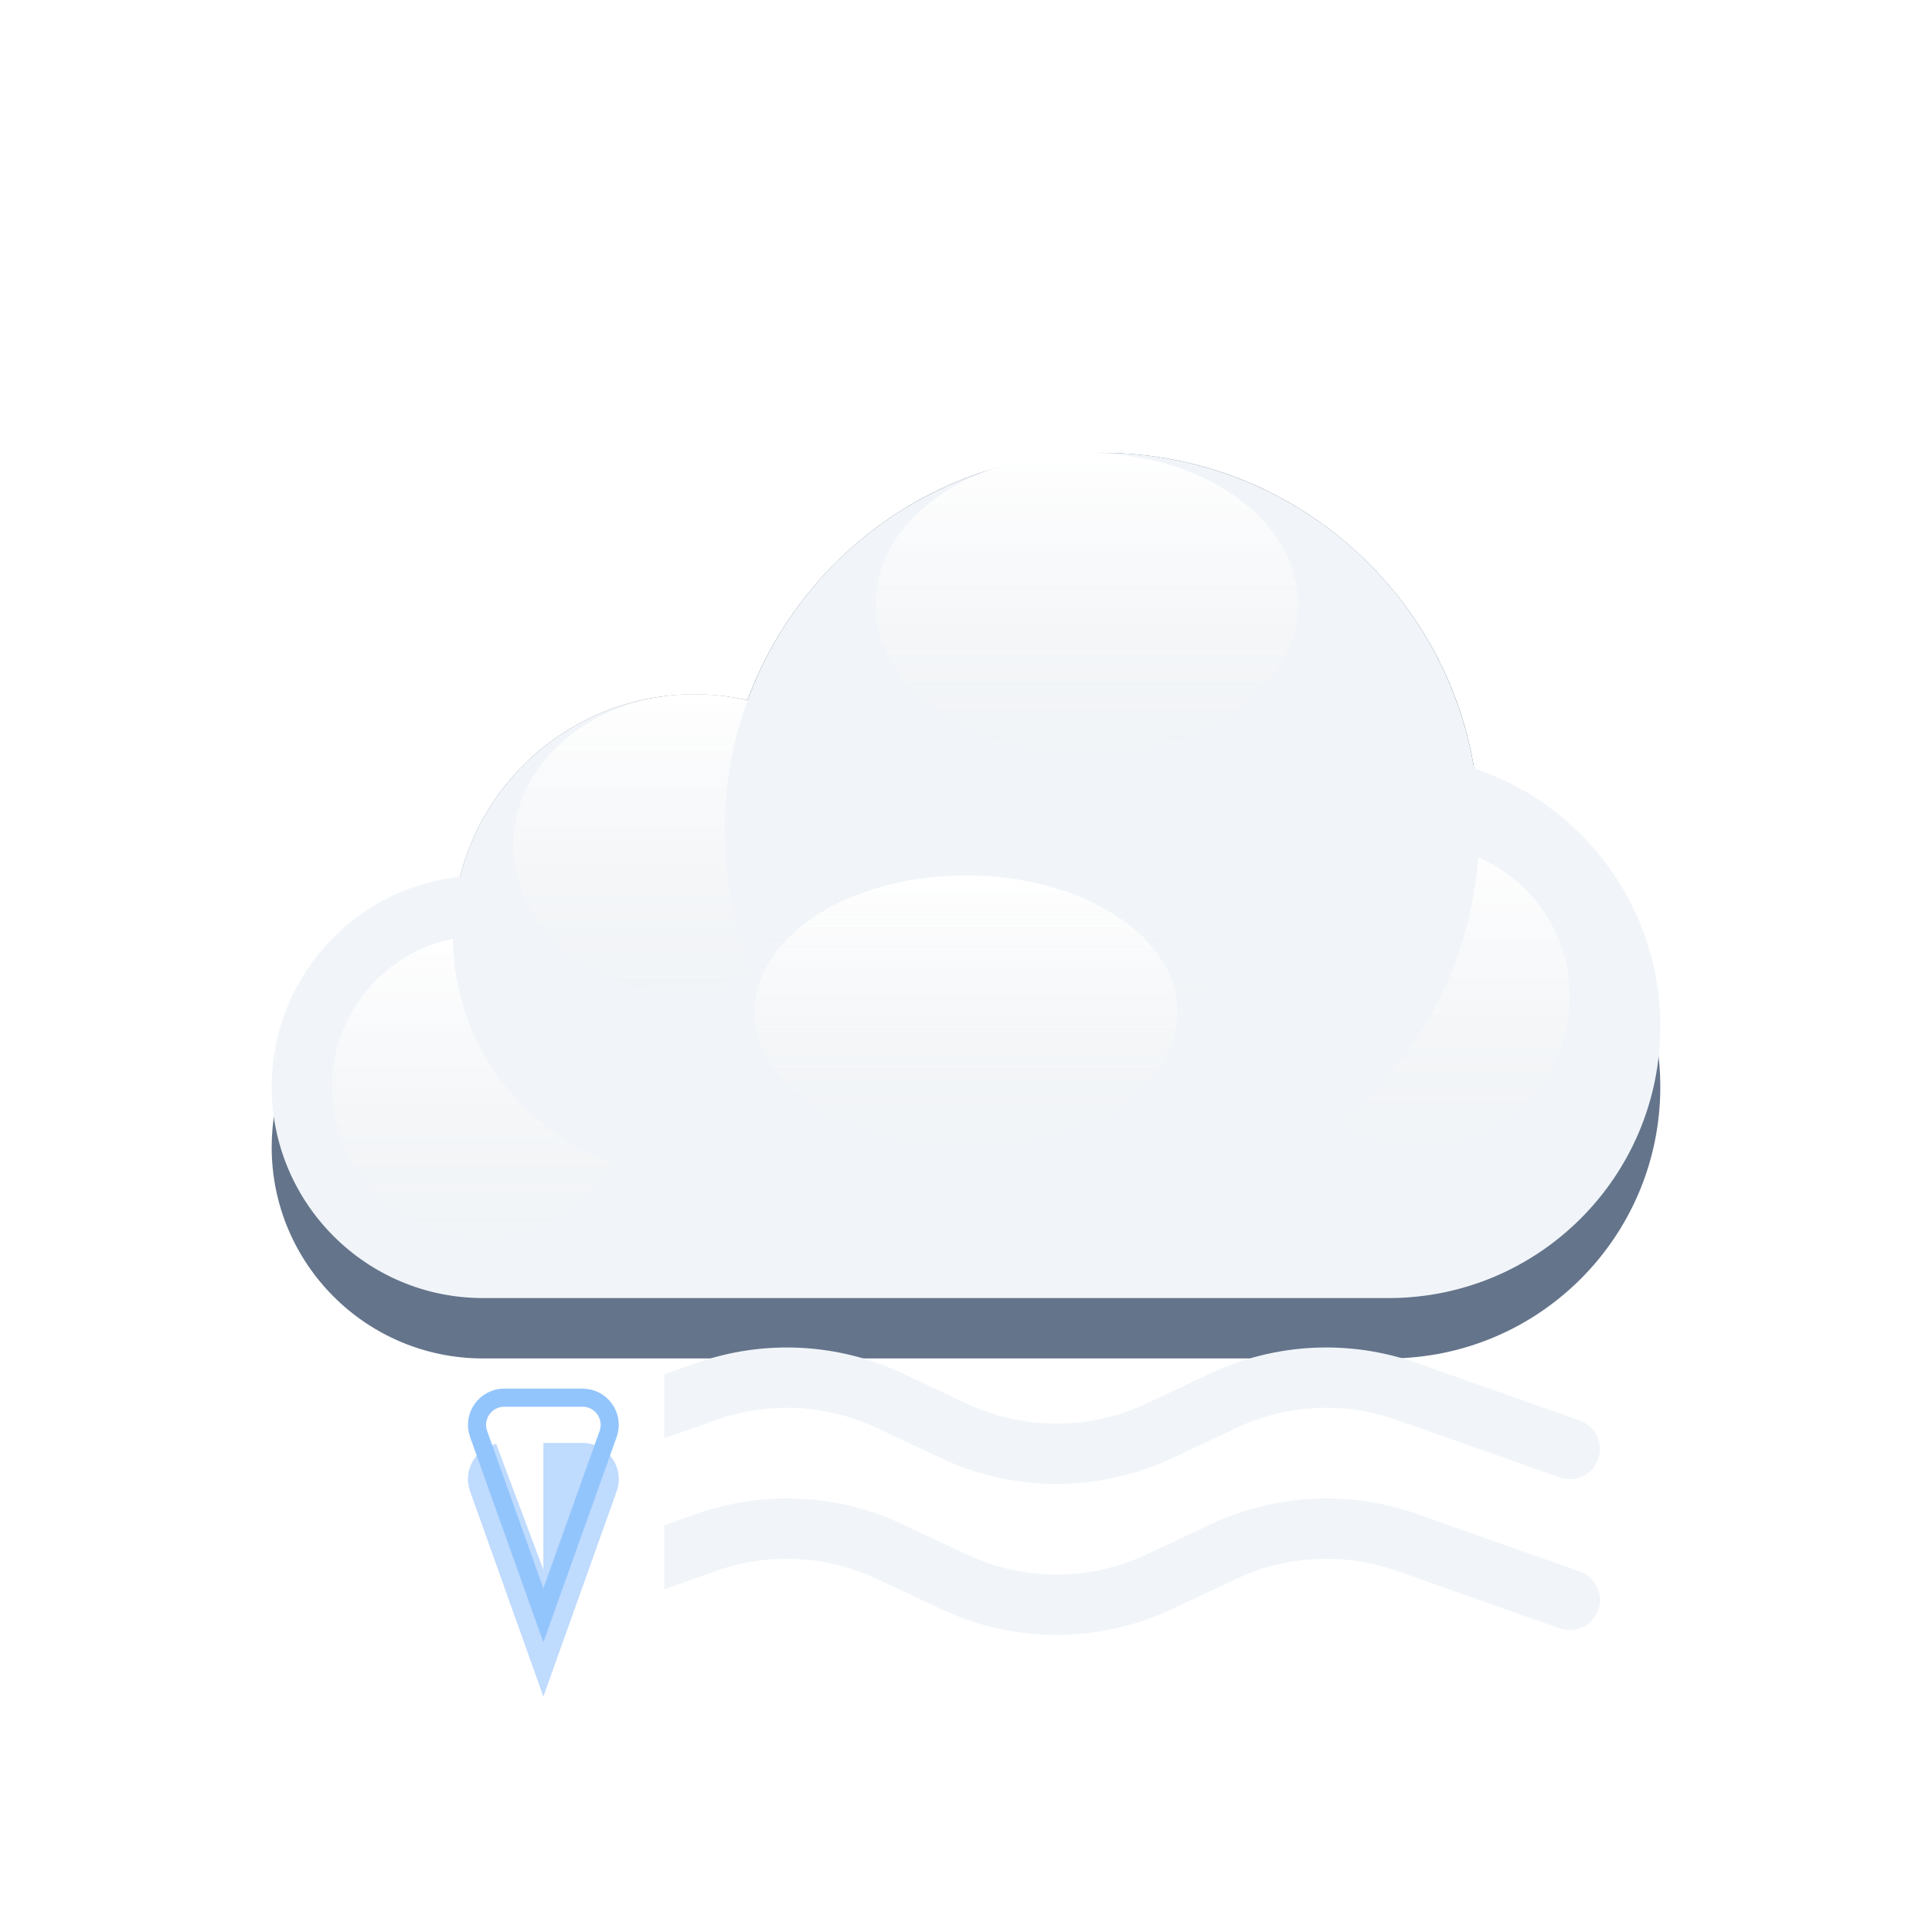 <svg width="64" height="64" viewBox="0 0 64 64" fill="none" xmlns="http://www.w3.org/2000/svg">
    <g filter="url(#filter0_d_4_34546)">
        <path fill-rule="evenodd" clip-rule="evenodd"
              d="M49 25.512C49 25.508 49 25.504 49 25.5C49 18.596 43.404 13 36.5 13C31.109 13 26.516 16.412 24.761 21.195C24.195 21.067 23.605 21 23 21C18.582 21 15 24.582 15 29C15 29.024 15 29.047 15 29.071C11.608 29.556 9 32.473 9 36C9 39.866 12.134 43 16 43H46C50.971 43 55 38.971 55 34C55 30.081 52.496 26.748 49 25.512Z"
              fill="#64748B"/>
    </g>
    <g filter="url(#filter1_ii_4_34546)">
        <path fill-rule="evenodd" clip-rule="evenodd"
              d="M55 34C55 38.971 50.971 43 46 43H16C12.134 43 9 39.866 9 36C9 32.134 12.134 29 16 29C18.792 29 21.203 30.635 22.326 33H37.055C37.552 28.5 41.367 25 46 25C50.971 25 55 29.029 55 34Z"
              fill="#F1F5F9"/>
    </g>
    <g filter="url(#filter2_f_4_34546)">
        <circle cx="16" cy="36" r="5" fill="url(#paint0_linear_4_34546)" style="mix-blend-mode:soft-light"/>
    </g>
    <g filter="url(#filter3_i_4_34546)">
        <circle cx="23" cy="29" r="8" fill="#F1F5F9"/>
    </g>
    <g filter="url(#filter4_f_4_34546)">
        <ellipse cx="23" cy="28" rx="6" ry="5" fill="url(#paint1_linear_4_34546)" style="mix-blend-mode:soft-light"/>
    </g>
    <g filter="url(#filter5_f_4_34546)">
        <circle cx="47" cy="33" r="5" fill="url(#paint2_linear_4_34546)" style="mix-blend-mode:soft-light"/>
    </g>
    <g filter="url(#filter6_i_4_34546)">
        <circle cx="36.5" cy="25.5" r="12.5" fill="#F1F5F9"/>
    </g>
    <g filter="url(#filter7_f_4_34546)">
        <ellipse cx="36" cy="20" rx="7" ry="5" fill="url(#paint3_linear_4_34546)" style="mix-blend-mode:soft-light"/>
    </g>
    <g filter="url(#filter8_i_4_34546)">
        <ellipse cx="32" cy="33.5" rx="9" ry="6.5" fill="url(#paint4_linear_4_34546)"/>
    </g>
    <g filter="url(#filter9_f_4_34546)">
        <ellipse cx="32" cy="33.5" rx="7" ry="4.5" fill="url(#paint5_linear_4_34546)"
                 style="mix-blend-mode:soft-light"/>
    </g>
    <g clip-path="url(#clip0_4_34546)">
        <g filter="url(#filter10_df_4_34546)">
            <path d="M18 53L23.403 51.093C25.387 50.393 27.568 50.502 29.472 51.398L31.594 52.397C33.751 53.412 36.249 53.412 38.406 52.397L40.528 51.398C42.432 50.502 44.613 50.393 46.597 51.093L52 53"
                  stroke="#F1F5F9" stroke-width="2" stroke-linecap="round"/>
        </g>
        <g filter="url(#filter11_df_4_34546)">
            <path d="M18 48L23.403 46.093C25.387 45.393 27.568 45.502 29.472 46.398L31.594 47.397C33.751 48.412 36.249 48.412 38.406 47.397L40.528 46.398C42.432 45.502 44.613 45.393 46.597 46.093L52 48"
                  stroke="#F1F5F9" stroke-width="2" stroke-linecap="round"/>
        </g>
    </g>
    <g filter="url(#filter12_ii_4_34546)">
        <path d="M19.297 46H16.703C15.873 46 15.294 46.822 15.573 47.604L18 54.4L20.427 47.604C20.706 46.822 20.127 46 19.297 46Z"
              fill="#BFDBFE"/>
    </g>
    <path d="M16.703 46.3H19.297C19.92 46.3 20.354 46.917 20.145 47.503L18 53.508L15.855 47.503C15.646 46.917 16.08 46.3 16.703 46.3Z"
          stroke="#93C5FD" stroke-width="0.6"/>
    <path d="M18 52L16.2 47.2C16.2 47.2 16.683 46.976 17.04 46.96C17.44 46.941 18 47.2 18 47.2V52Z" fill="white"/>
    <defs>
        <filter id="filter0_d_4_34546" x="5" y="11" width="54" height="38" filterUnits="userSpaceOnUse"
                color-interpolation-filters="sRGB">
            <feFlood flood-opacity="0" result="BackgroundImageFix"/>
            <feColorMatrix in="SourceAlpha" type="matrix" values="0 0 0 0 0 0 0 0 0 0 0 0 0 0 0 0 0 0 127 0"
                           result="hardAlpha"/>
            <feOffset dy="2"/>
            <feGaussianBlur stdDeviation="2"/>
            <feComposite in2="hardAlpha" operator="out"/>
            <feColorMatrix type="matrix" values="0 0 0 0 0.278 0 0 0 0 0.333 0 0 0 0 0.412 0 0 0 0.4 0"/>
            <feBlend mode="normal" in2="BackgroundImageFix" result="effect1_dropShadow_4_34546"/>
            <feBlend mode="normal" in="SourceGraphic" in2="effect1_dropShadow_4_34546" result="shape"/>
        </filter>
        <filter id="filter1_ii_4_34546" x="9" y="23" width="46" height="22" filterUnits="userSpaceOnUse"
                color-interpolation-filters="sRGB">
            <feFlood flood-opacity="0" result="BackgroundImageFix"/>
            <feBlend mode="normal" in="SourceGraphic" in2="BackgroundImageFix" result="shape"/>
            <feColorMatrix in="SourceAlpha" type="matrix" values="0 0 0 0 0 0 0 0 0 0 0 0 0 0 0 0 0 0 127 0"
                           result="hardAlpha"/>
            <feOffset dy="2"/>
            <feGaussianBlur stdDeviation="1"/>
            <feComposite in2="hardAlpha" operator="arithmetic" k2="-1" k3="1"/>
            <feColorMatrix type="matrix" values="0 0 0 0 0.796 0 0 0 0 0.835 0 0 0 0 0.882 0 0 0 1 0"/>
            <feBlend mode="normal" in2="shape" result="effect1_innerShadow_4_34546"/>
            <feColorMatrix in="SourceAlpha" type="matrix" values="0 0 0 0 0 0 0 0 0 0 0 0 0 0 0 0 0 0 127 0"
                           result="hardAlpha"/>
            <feOffset dy="-2"/>
            <feGaussianBlur stdDeviation="1"/>
            <feComposite in2="hardAlpha" operator="arithmetic" k2="-1" k3="1"/>
            <feColorMatrix type="matrix" values="0 0 0 0 0.796 0 0 0 0 0.835 0 0 0 0 0.882 0 0 0 0.6 0"/>
            <feBlend mode="normal" in2="effect1_innerShadow_4_34546" result="effect2_innerShadow_4_34546"/>
        </filter>
        <filter id="filter2_f_4_34546" x="9" y="29" width="14" height="14" filterUnits="userSpaceOnUse"
                color-interpolation-filters="sRGB">
            <feFlood flood-opacity="0" result="BackgroundImageFix"/>
            <feBlend mode="normal" in="SourceGraphic" in2="BackgroundImageFix" result="shape"/>
            <feGaussianBlur stdDeviation="1" result="effect1_foregroundBlur_4_34546"/>
        </filter>
        <filter id="filter3_i_4_34546" x="15" y="21" width="16" height="18" filterUnits="userSpaceOnUse"
                color-interpolation-filters="sRGB">
            <feFlood flood-opacity="0" result="BackgroundImageFix"/>
            <feBlend mode="normal" in="SourceGraphic" in2="BackgroundImageFix" result="shape"/>
            <feColorMatrix in="SourceAlpha" type="matrix" values="0 0 0 0 0 0 0 0 0 0 0 0 0 0 0 0 0 0 127 0"
                           result="hardAlpha"/>
            <feOffset dy="2"/>
            <feGaussianBlur stdDeviation="1"/>
            <feComposite in2="hardAlpha" operator="arithmetic" k2="-1" k3="1"/>
            <feColorMatrix type="matrix" values="0 0 0 0 0.796 0 0 0 0 0.835 0 0 0 0 0.882 0 0 0 1 0"/>
            <feBlend mode="normal" in2="shape" result="effect1_innerShadow_4_34546"/>
        </filter>
        <filter id="filter4_f_4_34546" x="15" y="21" width="16" height="14" filterUnits="userSpaceOnUse"
                color-interpolation-filters="sRGB">
            <feFlood flood-opacity="0" result="BackgroundImageFix"/>
            <feBlend mode="normal" in="SourceGraphic" in2="BackgroundImageFix" result="shape"/>
            <feGaussianBlur stdDeviation="1" result="effect1_foregroundBlur_4_34546"/>
        </filter>
        <filter id="filter5_f_4_34546" x="40" y="26" width="14" height="14" filterUnits="userSpaceOnUse"
                color-interpolation-filters="sRGB">
            <feFlood flood-opacity="0" result="BackgroundImageFix"/>
            <feBlend mode="normal" in="SourceGraphic" in2="BackgroundImageFix" result="shape"/>
            <feGaussianBlur stdDeviation="1" result="effect1_foregroundBlur_4_34546"/>
        </filter>
        <filter id="filter6_i_4_34546" x="24" y="13" width="25" height="27" filterUnits="userSpaceOnUse"
                color-interpolation-filters="sRGB">
            <feFlood flood-opacity="0" result="BackgroundImageFix"/>
            <feBlend mode="normal" in="SourceGraphic" in2="BackgroundImageFix" result="shape"/>
            <feColorMatrix in="SourceAlpha" type="matrix" values="0 0 0 0 0 0 0 0 0 0 0 0 0 0 0 0 0 0 127 0"
                           result="hardAlpha"/>
            <feOffset dy="2"/>
            <feGaussianBlur stdDeviation="1"/>
            <feComposite in2="hardAlpha" operator="arithmetic" k2="-1" k3="1"/>
            <feColorMatrix type="matrix" values="0 0 0 0 0.796 0 0 0 0 0.835 0 0 0 0 0.882 0 0 0 1 0"/>
            <feBlend mode="normal" in2="shape" result="effect1_innerShadow_4_34546"/>
        </filter>
        <filter id="filter7_f_4_34546" x="27" y="13" width="18" height="14" filterUnits="userSpaceOnUse"
                color-interpolation-filters="sRGB">
            <feFlood flood-opacity="0" result="BackgroundImageFix"/>
            <feBlend mode="normal" in="SourceGraphic" in2="BackgroundImageFix" result="shape"/>
            <feGaussianBlur stdDeviation="1" result="effect1_foregroundBlur_4_34546"/>
        </filter>
        <filter id="filter8_i_4_34546" x="23" y="27" width="18" height="15" filterUnits="userSpaceOnUse"
                color-interpolation-filters="sRGB">
            <feFlood flood-opacity="0" result="BackgroundImageFix"/>
            <feBlend mode="normal" in="SourceGraphic" in2="BackgroundImageFix" result="shape"/>
            <feColorMatrix in="SourceAlpha" type="matrix" values="0 0 0 0 0 0 0 0 0 0 0 0 0 0 0 0 0 0 127 0"
                           result="hardAlpha"/>
            <feOffset dy="2"/>
            <feGaussianBlur stdDeviation="1"/>
            <feComposite in2="hardAlpha" operator="arithmetic" k2="-1" k3="1"/>
            <feColorMatrix type="matrix" values="0 0 0 0 0.796 0 0 0 0 0.835 0 0 0 0 0.882 0 0 0 0.6 0"/>
            <feBlend mode="normal" in2="shape" result="effect1_innerShadow_4_34546"/>
        </filter>
        <filter id="filter9_f_4_34546" x="23" y="27" width="18" height="13" filterUnits="userSpaceOnUse"
                color-interpolation-filters="sRGB">
            <feFlood flood-opacity="0" result="BackgroundImageFix"/>
            <feBlend mode="normal" in="SourceGraphic" in2="BackgroundImageFix" result="shape"/>
            <feGaussianBlur stdDeviation="1" result="effect1_foregroundBlur_4_34546"/>
        </filter>
        <filter id="filter10_df_4_34546" x="13" y="45.637" width="44.001" height="12.521"
                filterUnits="userSpaceOnUse" color-interpolation-filters="sRGB">
            <feFlood flood-opacity="0" result="BackgroundImageFix"/>
            <feColorMatrix in="SourceAlpha" type="matrix" values="0 0 0 0 0 0 0 0 0 0 0 0 0 0 0 0 0 0 127 0"
                           result="hardAlpha"/>
            <feOffset/>
            <feGaussianBlur stdDeviation="2"/>
            <feComposite in2="hardAlpha" operator="out"/>
            <feColorMatrix type="matrix" values="0 0 0 0 0.58 0 0 0 0 0.639 0 0 0 0 0.722 0 0 0 1 0"/>
            <feBlend mode="normal" in2="BackgroundImageFix" result="effect1_dropShadow_4_34546"/>
            <feBlend mode="normal" in="SourceGraphic" in2="effect1_dropShadow_4_34546" result="shape"/>
            <feGaussianBlur stdDeviation="0.5" result="effect2_foregroundBlur_4_34546"/>
        </filter>
        <filter id="filter11_df_4_34546" x="13" y="40.637" width="44.001" height="12.521"
                filterUnits="userSpaceOnUse" color-interpolation-filters="sRGB">
            <feFlood flood-opacity="0" result="BackgroundImageFix"/>
            <feColorMatrix in="SourceAlpha" type="matrix" values="0 0 0 0 0 0 0 0 0 0 0 0 0 0 0 0 0 0 127 0"
                           result="hardAlpha"/>
            <feOffset/>
            <feGaussianBlur stdDeviation="2"/>
            <feComposite in2="hardAlpha" operator="out"/>
            <feColorMatrix type="matrix" values="0 0 0 0 0.58 0 0 0 0 0.639 0 0 0 0 0.722 0 0 0 1 0"/>
            <feBlend mode="normal" in2="BackgroundImageFix" result="effect1_dropShadow_4_34546"/>
            <feBlend mode="normal" in="SourceGraphic" in2="effect1_dropShadow_4_34546" result="shape"/>
            <feGaussianBlur stdDeviation="0.5" result="effect2_foregroundBlur_4_34546"/>
        </filter>
        <filter id="filter12_ii_4_34546" x="15.502" y="46" width="4.996" height="9"
                filterUnits="userSpaceOnUse" color-interpolation-filters="sRGB">
            <feFlood flood-opacity="0" result="BackgroundImageFix"/>
            <feBlend mode="normal" in="SourceGraphic" in2="BackgroundImageFix" result="shape"/>
            <feColorMatrix in="SourceAlpha" type="matrix" values="0 0 0 0 0 0 0 0 0 0 0 0 0 0 0 0 0 0 127 0"
                           result="hardAlpha"/>
            <feOffset dy="1.2"/>
            <feComposite in2="hardAlpha" operator="arithmetic" k2="-1" k3="1"/>
            <feColorMatrix type="matrix" values="0 0 0 0 0.883 0 0 0 0 0.938 0 0 0 0 1 0 0 0 1 0"/>
            <feBlend mode="normal" in2="shape" result="effect1_innerShadow_4_34546"/>
            <feColorMatrix in="SourceAlpha" type="matrix" values="0 0 0 0 0 0 0 0 0 0 0 0 0 0 0 0 0 0 127 0"
                           result="hardAlpha"/>
            <feOffset dy="0.6"/>
            <feGaussianBlur stdDeviation="0.3"/>
            <feComposite in2="hardAlpha" operator="arithmetic" k2="-1" k3="1"/>
            <feColorMatrix type="matrix" values="0 0 0 0 0.124 0 0 0 0 0.533 0 0 0 0 0.992 0 0 0 1 0"/>
            <feBlend mode="normal" in2="effect1_innerShadow_4_34546" result="effect2_innerShadow_4_34546"/>
        </filter>
        <linearGradient id="paint0_linear_4_34546" x1="16" y1="31" x2="16" y2="41" gradientUnits="userSpaceOnUse">
            <stop stop-color="white"/>
            <stop offset="1" stop-color="#F3F3F3" stop-opacity="0.2"/>
        </linearGradient>
        <linearGradient id="paint1_linear_4_34546" x1="23" y1="23" x2="23" y2="33" gradientUnits="userSpaceOnUse">
            <stop stop-color="white"/>
            <stop offset="1" stop-color="#F3F3F3" stop-opacity="0.2"/>
        </linearGradient>
        <linearGradient id="paint2_linear_4_34546" x1="47" y1="28" x2="47" y2="38" gradientUnits="userSpaceOnUse">
            <stop stop-color="white"/>
            <stop offset="1" stop-color="#F3F3F3" stop-opacity="0.2"/>
        </linearGradient>
        <linearGradient id="paint3_linear_4_34546" x1="36" y1="15" x2="36" y2="25" gradientUnits="userSpaceOnUse">
            <stop stop-color="white"/>
            <stop offset="1" stop-color="#F3F3F3" stop-opacity="0.2"/>
        </linearGradient>
        <linearGradient id="paint4_linear_4_34546" x1="32" y1="27" x2="32" y2="40" gradientUnits="userSpaceOnUse">
            <stop stop-color="#F1F5F9"/>
            <stop offset="0.65" stop-color="#F1F5F9" stop-opacity="0"/>
        </linearGradient>
        <linearGradient id="paint5_linear_4_34546" x1="32" y1="29" x2="32" y2="38" gradientUnits="userSpaceOnUse">
            <stop stop-color="white"/>
            <stop offset="1" stop-color="#F3F3F3" stop-opacity="0.2"/>
        </linearGradient>
        <clipPath id="clip0_4_34546">
            <rect width="36" height="16" fill="white" transform="translate(22 41)"/>
        </clipPath>
    </defs>
</svg>
